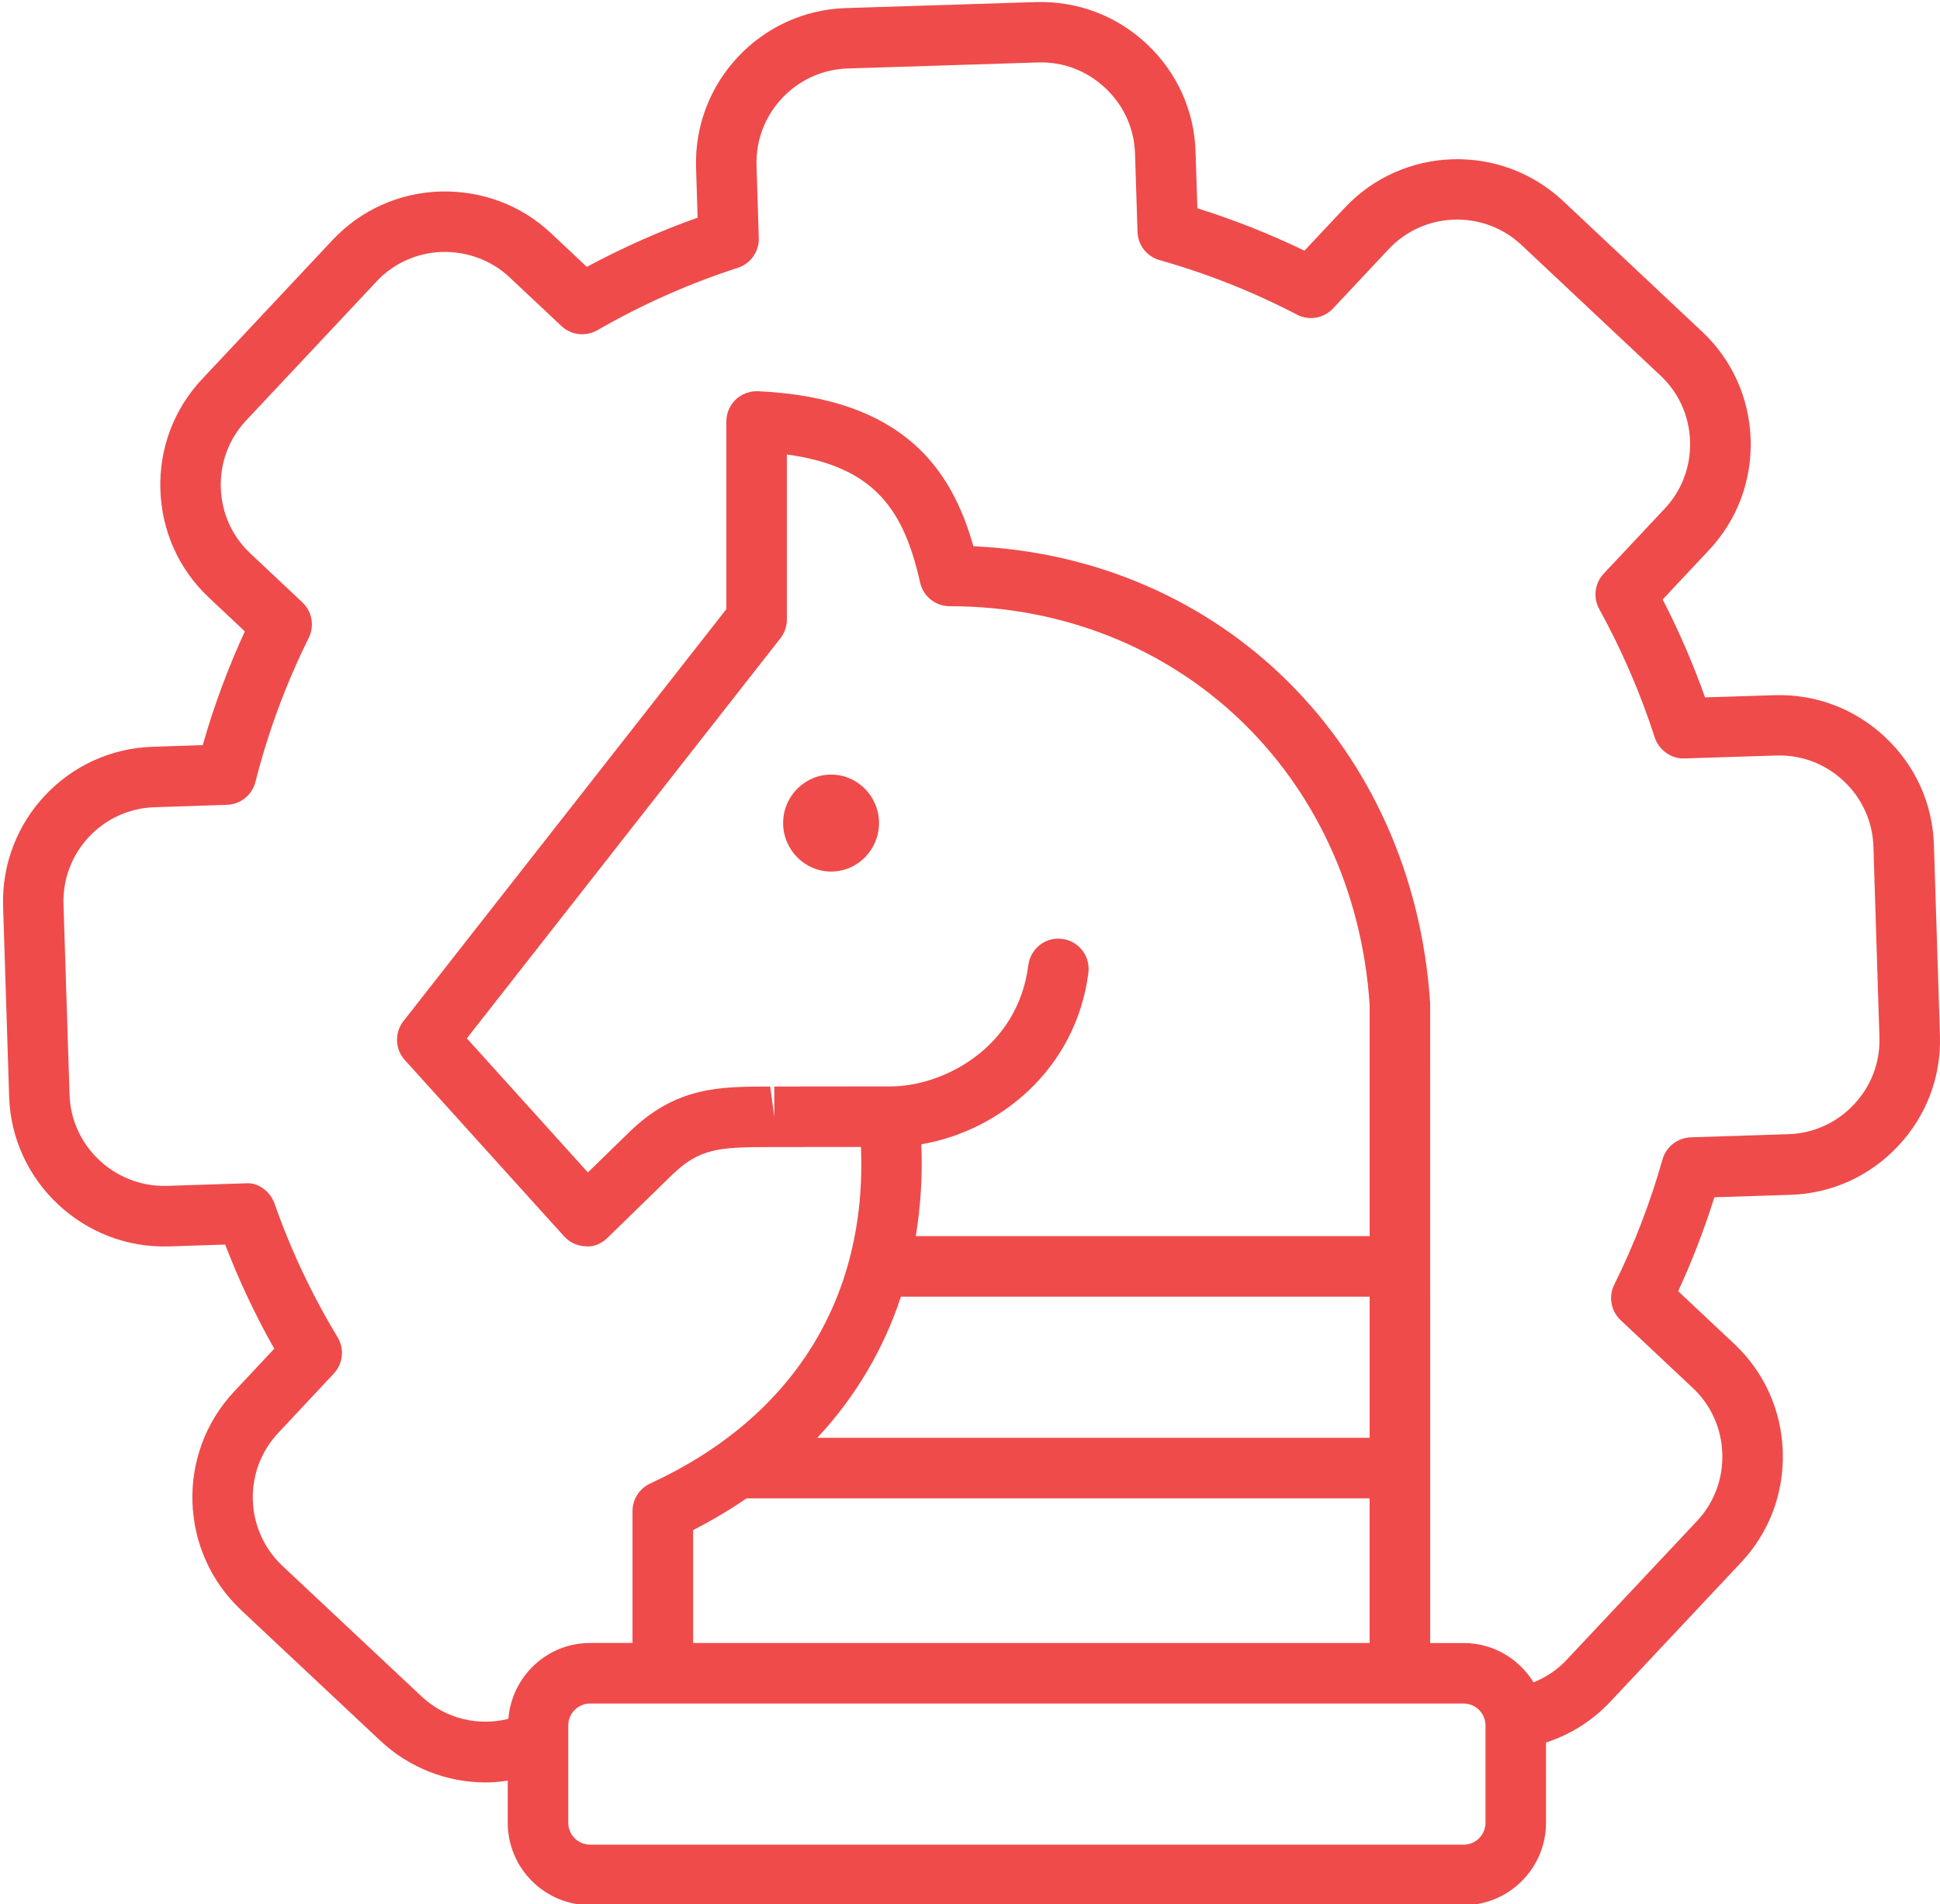 <?xml version="1.0" encoding="UTF-8" standalone="no"?><svg xmlns="http://www.w3.org/2000/svg" xmlns:xlink="http://www.w3.org/1999/xlink" fill="#ef4b4b" height="62.9" preserveAspectRatio="xMidYMid meet" version="1" viewBox="-0.1 0.5 64.1 62.9" width="64.1" zoomAndPan="magnify"><g id="change1_1"><path d="M59.06,39.969c1.359-0.043,2.623-0.616,3.558-1.614c0.935-0.997,1.425-2.295,1.38-3.652l-0.199-6.296 c-0.042-1.359-0.615-2.624-1.613-3.559c-0.996-0.935-2.295-1.425-3.65-1.384l-2.299,0.072c-0.392-1.103-0.861-2.186-1.4-3.234 l1.532-1.633c0.93-0.99,1.418-2.288,1.375-3.653c-0.043-1.367-0.614-2.632-1.606-3.562l-4.594-4.316 c-2.056-1.926-5.295-1.822-7.218,0.232L43,8.781c-1.14-0.552-2.324-1.021-3.537-1.4l-0.06-1.87 c-0.042-1.358-0.614-2.622-1.612-3.558c-0.997-0.936-2.285-1.421-3.655-1.385l-6.297,0.199c-2.813,0.093-5.029,2.456-4.94,5.267 L22.95,7.69c-1.253,0.445-2.479,0.99-3.66,1.626l-1.187-1.115c-0.99-0.93-2.284-1.409-3.654-1.375 c-1.366,0.043-2.63,0.612-3.561,1.603l-4.315,4.598c-0.93,0.991-1.418,2.289-1.374,3.655c0.044,1.367,0.614,2.631,1.605,3.56 l1.186,1.115c-0.561,1.216-1.026,2.474-1.391,3.756l-1.653,0.055c-2.813,0.087-5.03,2.447-4.944,5.263l0.2,6.302 c0.092,2.813,2.473,5.022,5.268,4.94l1.87-0.061c0.455,1.186,0.998,2.338,1.622,3.44l-1.326,1.415 c-1.925,2.05-1.824,5.287,0.228,7.217l4.598,4.314c0.969,0.907,2.216,1.382,3.485,1.382c0.243,0,0.487-0.024,0.729-0.06v1.391 c0,1.502,1.222,2.724,2.724,2.724h28.858c1.502,0,2.724-1.222,2.724-2.724V58.06c0.815-0.264,1.542-0.724,2.133-1.356l4.316-4.595 c0.93-0.991,1.418-2.29,1.374-3.657c-0.043-1.367-0.614-2.632-1.606-3.561l-1.85-1.739c0.463-1.004,0.863-2.042,1.195-3.102 L59.06,39.969z M48.983,60.711c0,0.399-0.325,0.724-0.724,0.724H19.4c-0.399,0-0.724-0.324-0.724-0.724v-3.215 c0-0.398,0.325-0.723,0.724-0.723h2.4h24.353h2.105c0.399,0,0.724,0.324,0.724,0.723V60.711z M25.484,37.392l-0.136-1 c-1.669,0-3.112,0-4.657,1.506l-1.366,1.331L15.325,34.8l10.361-13.216c0.138-0.176,0.213-0.394,0.213-0.617v-5.454 c2.946,0.401,3.875,1.886,4.403,4.232c0.103,0.456,0.508,0.78,0.976,0.78c7.529,0,13.366,5.562,13.876,13.158v7.65H30.158 c0.161-0.972,0.227-1.984,0.185-3.035c2.56-0.431,5.109-2.468,5.519-5.664c0.07-0.548-0.317-1.049-0.865-1.119 c-0.545-0.075-1.048,0.316-1.119,0.865c-0.355,2.775-2.856,4.007-4.544,4.007c-0.014,0-0.028,0-0.042,0 c-0.002,0-0.004,0.001-0.006,0.001c-0.002,0-0.004-0.001-0.006-0.001c0,0,0,0-0.001,0l-3.796,0.004L25.484,37.392z M29.668,43.334 h15.486v4.662h-18.25C28.164,46.646,29.093,45.076,29.668,43.334z M24.565,49.996h20.588v4.777H22.801v-3.73 C23.427,50.725,24.013,50.373,24.565,49.996z M54.83,38.802c-0.402,1.425-0.938,2.815-1.593,4.133 c-0.196,0.396-0.111,0.872,0.211,1.174l2.384,2.24c0.602,0.564,0.949,1.334,0.975,2.167c0.027,0.833-0.27,1.623-0.833,2.225 l-4.317,4.596c-0.306,0.328-0.677,0.569-1.086,0.736c-0.481-0.776-1.333-1.299-2.311-1.299h-1.105l0-5.773c0-0.002,0-0.003,0-0.004 s0-0.002,0-0.004l-0.001-6.65c0-0.003,0.001-0.005,0.001-0.008s-0.001-0.005-0.001-0.008l-0.001-8.709 c-0.567-8.478-6.859-14.702-15.091-15.074c-0.713-2.51-2.276-4.894-7.115-5.121c-0.266-0.009-0.54,0.087-0.737,0.275 c-0.198,0.189-0.31,0.45-0.31,0.724v6.2L13.231,34.229c-0.3,0.383-0.281,0.927,0.045,1.288l5.262,5.823 c0.182,0.201,0.438,0.32,0.71,0.328c0.273,0.031,0.535-0.093,0.729-0.283l2.109-2.056c0.916-0.892,1.553-0.938,3.261-0.938 c0,0,0.136,0,0.137,0l2.864-0.003c0.201,5.013-2.248,8.94-6.968,11.119c-0.354,0.164-0.581,0.519-0.581,0.908v4.357h-1.4 c-1.428,0-2.59,1.108-2.702,2.507c-1.013,0.253-2.09-0.012-2.869-0.741l-4.597-4.313c-1.248-1.174-1.311-3.143-0.138-4.391 l1.836-1.961c0.306-0.327,0.357-0.818,0.125-1.202c-0.842-1.39-1.543-2.875-2.084-4.414c-0.145-0.412-0.549-0.711-0.976-0.668 l-2.591,0.084c-1.699,0.043-3.149-1.296-3.205-3.008l-0.2-6.299c-0.053-1.712,1.296-3.148,3.009-3.201l2.396-0.08 c0.445-0.015,0.827-0.323,0.937-0.755c0.413-1.636,1.005-3.237,1.761-4.759c0.196-0.395,0.111-0.872-0.21-1.173l-1.72-1.617 c-0.602-0.564-0.949-1.333-0.975-2.166c-0.027-0.832,0.269-1.621,0.833-2.222l4.315-4.598c0.564-0.601,1.333-0.946,2.166-0.973 c0.817-0.019,1.621,0.27,2.222,0.834l1.72,1.615c0.319,0.301,0.8,0.356,1.184,0.138c1.478-0.852,3.04-1.545,4.642-2.062 c0.424-0.137,0.707-0.537,0.693-0.982l-0.074-2.397c-0.054-1.711,1.295-3.149,3.006-3.206l6.295-0.199 c0.828-0.028,1.615,0.274,2.223,0.845c0.607,0.57,0.956,1.337,0.981,2.163l0.083,2.591c0.014,0.436,0.309,0.812,0.728,0.93 c1.572,0.444,3.1,1.05,4.54,1.801c0.397,0.207,0.884,0.125,1.191-0.203l1.836-1.957c1.171-1.249,3.141-1.313,4.392-0.141 l4.594,4.316c0.603,0.564,0.949,1.334,0.976,2.167c0.026,0.832-0.27,1.62-0.833,2.221l-2.022,2.155 c-0.296,0.316-0.356,0.787-0.147,1.166c0.747,1.358,1.364,2.786,1.835,4.244c0.137,0.424,0.563,0.714,0.983,0.692l3.04-0.096 c0.827-0.025,1.612,0.273,2.22,0.843s0.956,1.338,0.982,2.164l0.199,6.297c0.027,0.825-0.271,1.613-0.84,2.221 c-0.57,0.607-1.337,0.957-2.162,0.983l-3.236,0.104C55.325,38.088,54.948,38.382,54.83,38.802z" fill="inherit"/><path d="M27.361,26.087c-0.872,0-1.586,0.719-1.586,1.599c0,0.885,0.715,1.604,1.586,1.604c0.873,0,1.583-0.718,1.583-1.604 C28.943,26.806,28.233,26.087,27.361,26.087z" fill="inherit"/></g></svg>